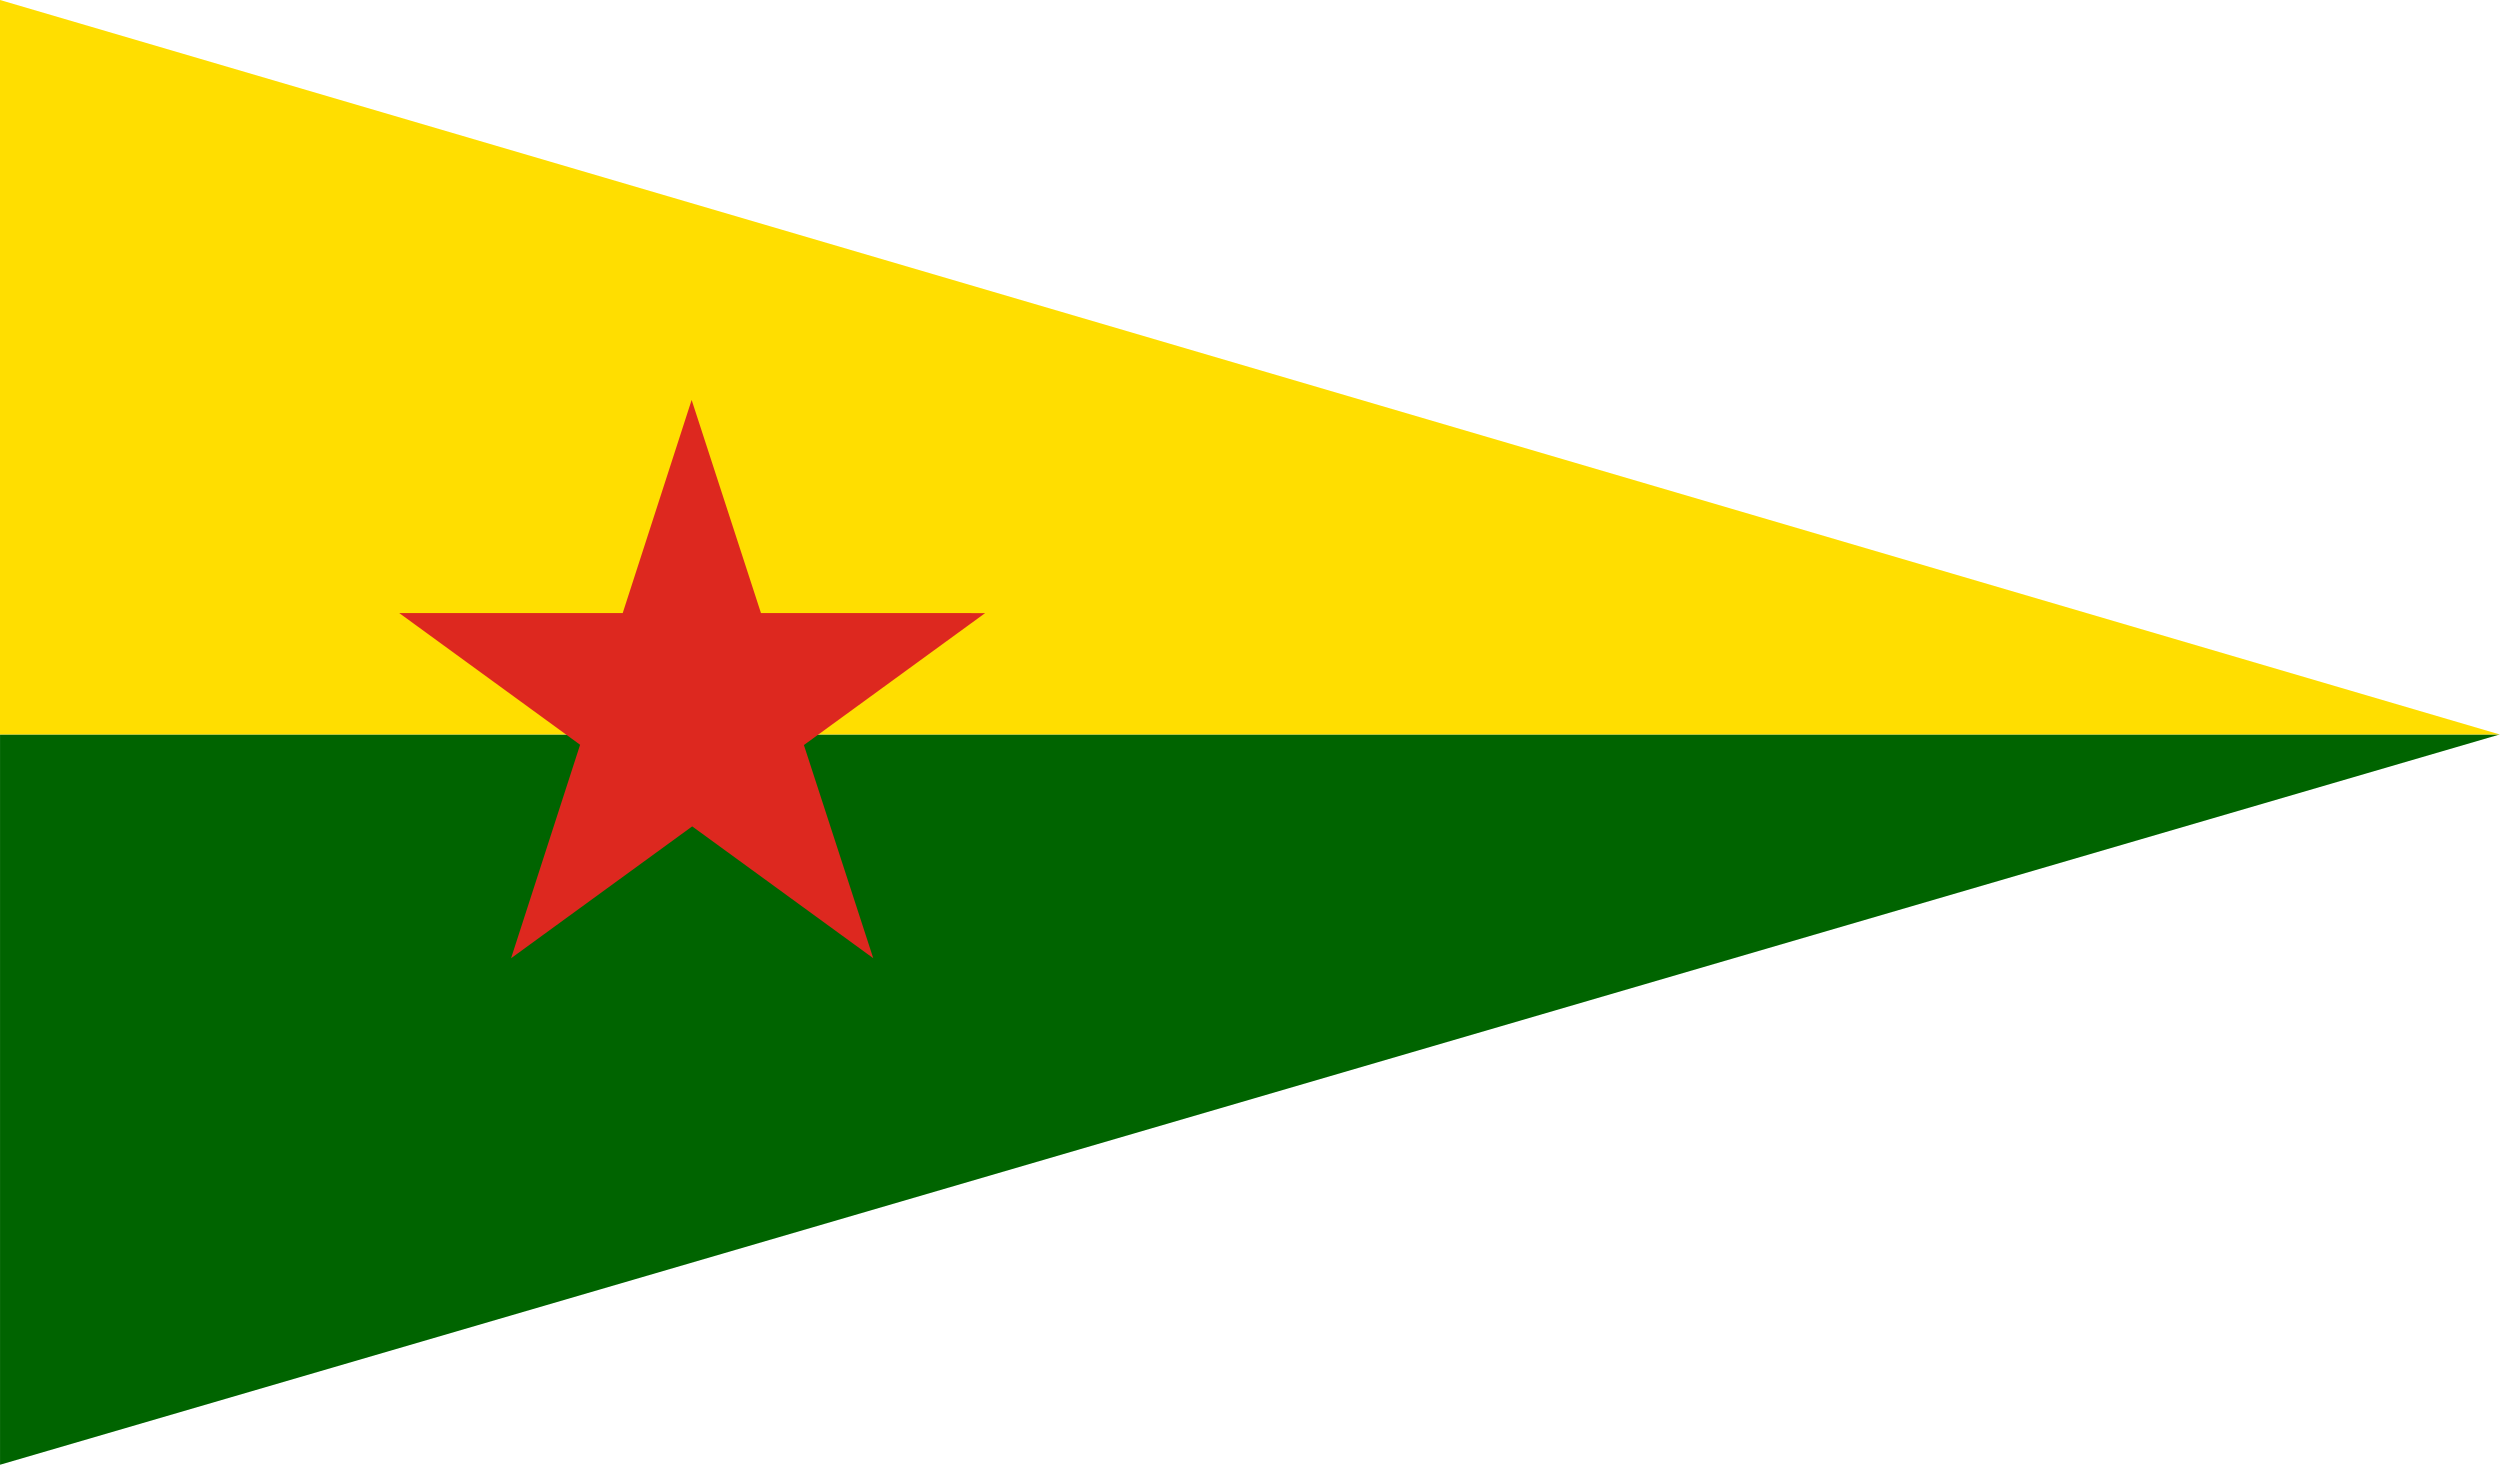 <?xml version="1.0" encoding="UTF-8"?>
<svg width="1024" height="600" version="1.1" xmlns="http://www.w3.org/2000/svg" xmlns:cc="http://creativecommons.org/ns#" xmlns:dc="http://purl.org/dc/elements/1.1/" xmlns:rdf="http://www.w3.org/1999/02/22-rdf-syntax-ns#"><g transform="matrix(3.597 0 0 3.603 -8.98 -9.024)"><path d="m287.15 86-284.65-2e-5v83.021z" fill="#006400"/></g><g transform="matrix(3.597 0 0 3.603 -3.359 -3.912)"><path d="m285.58 84.581-284.65-83.496v83.496z" fill="#ffde00"/></g><path d="m209.33 392.5 73.966-228.68 74.387 228.67-194.18-141.39 240.01 0.027" fill="#dd281f"/></svg>
